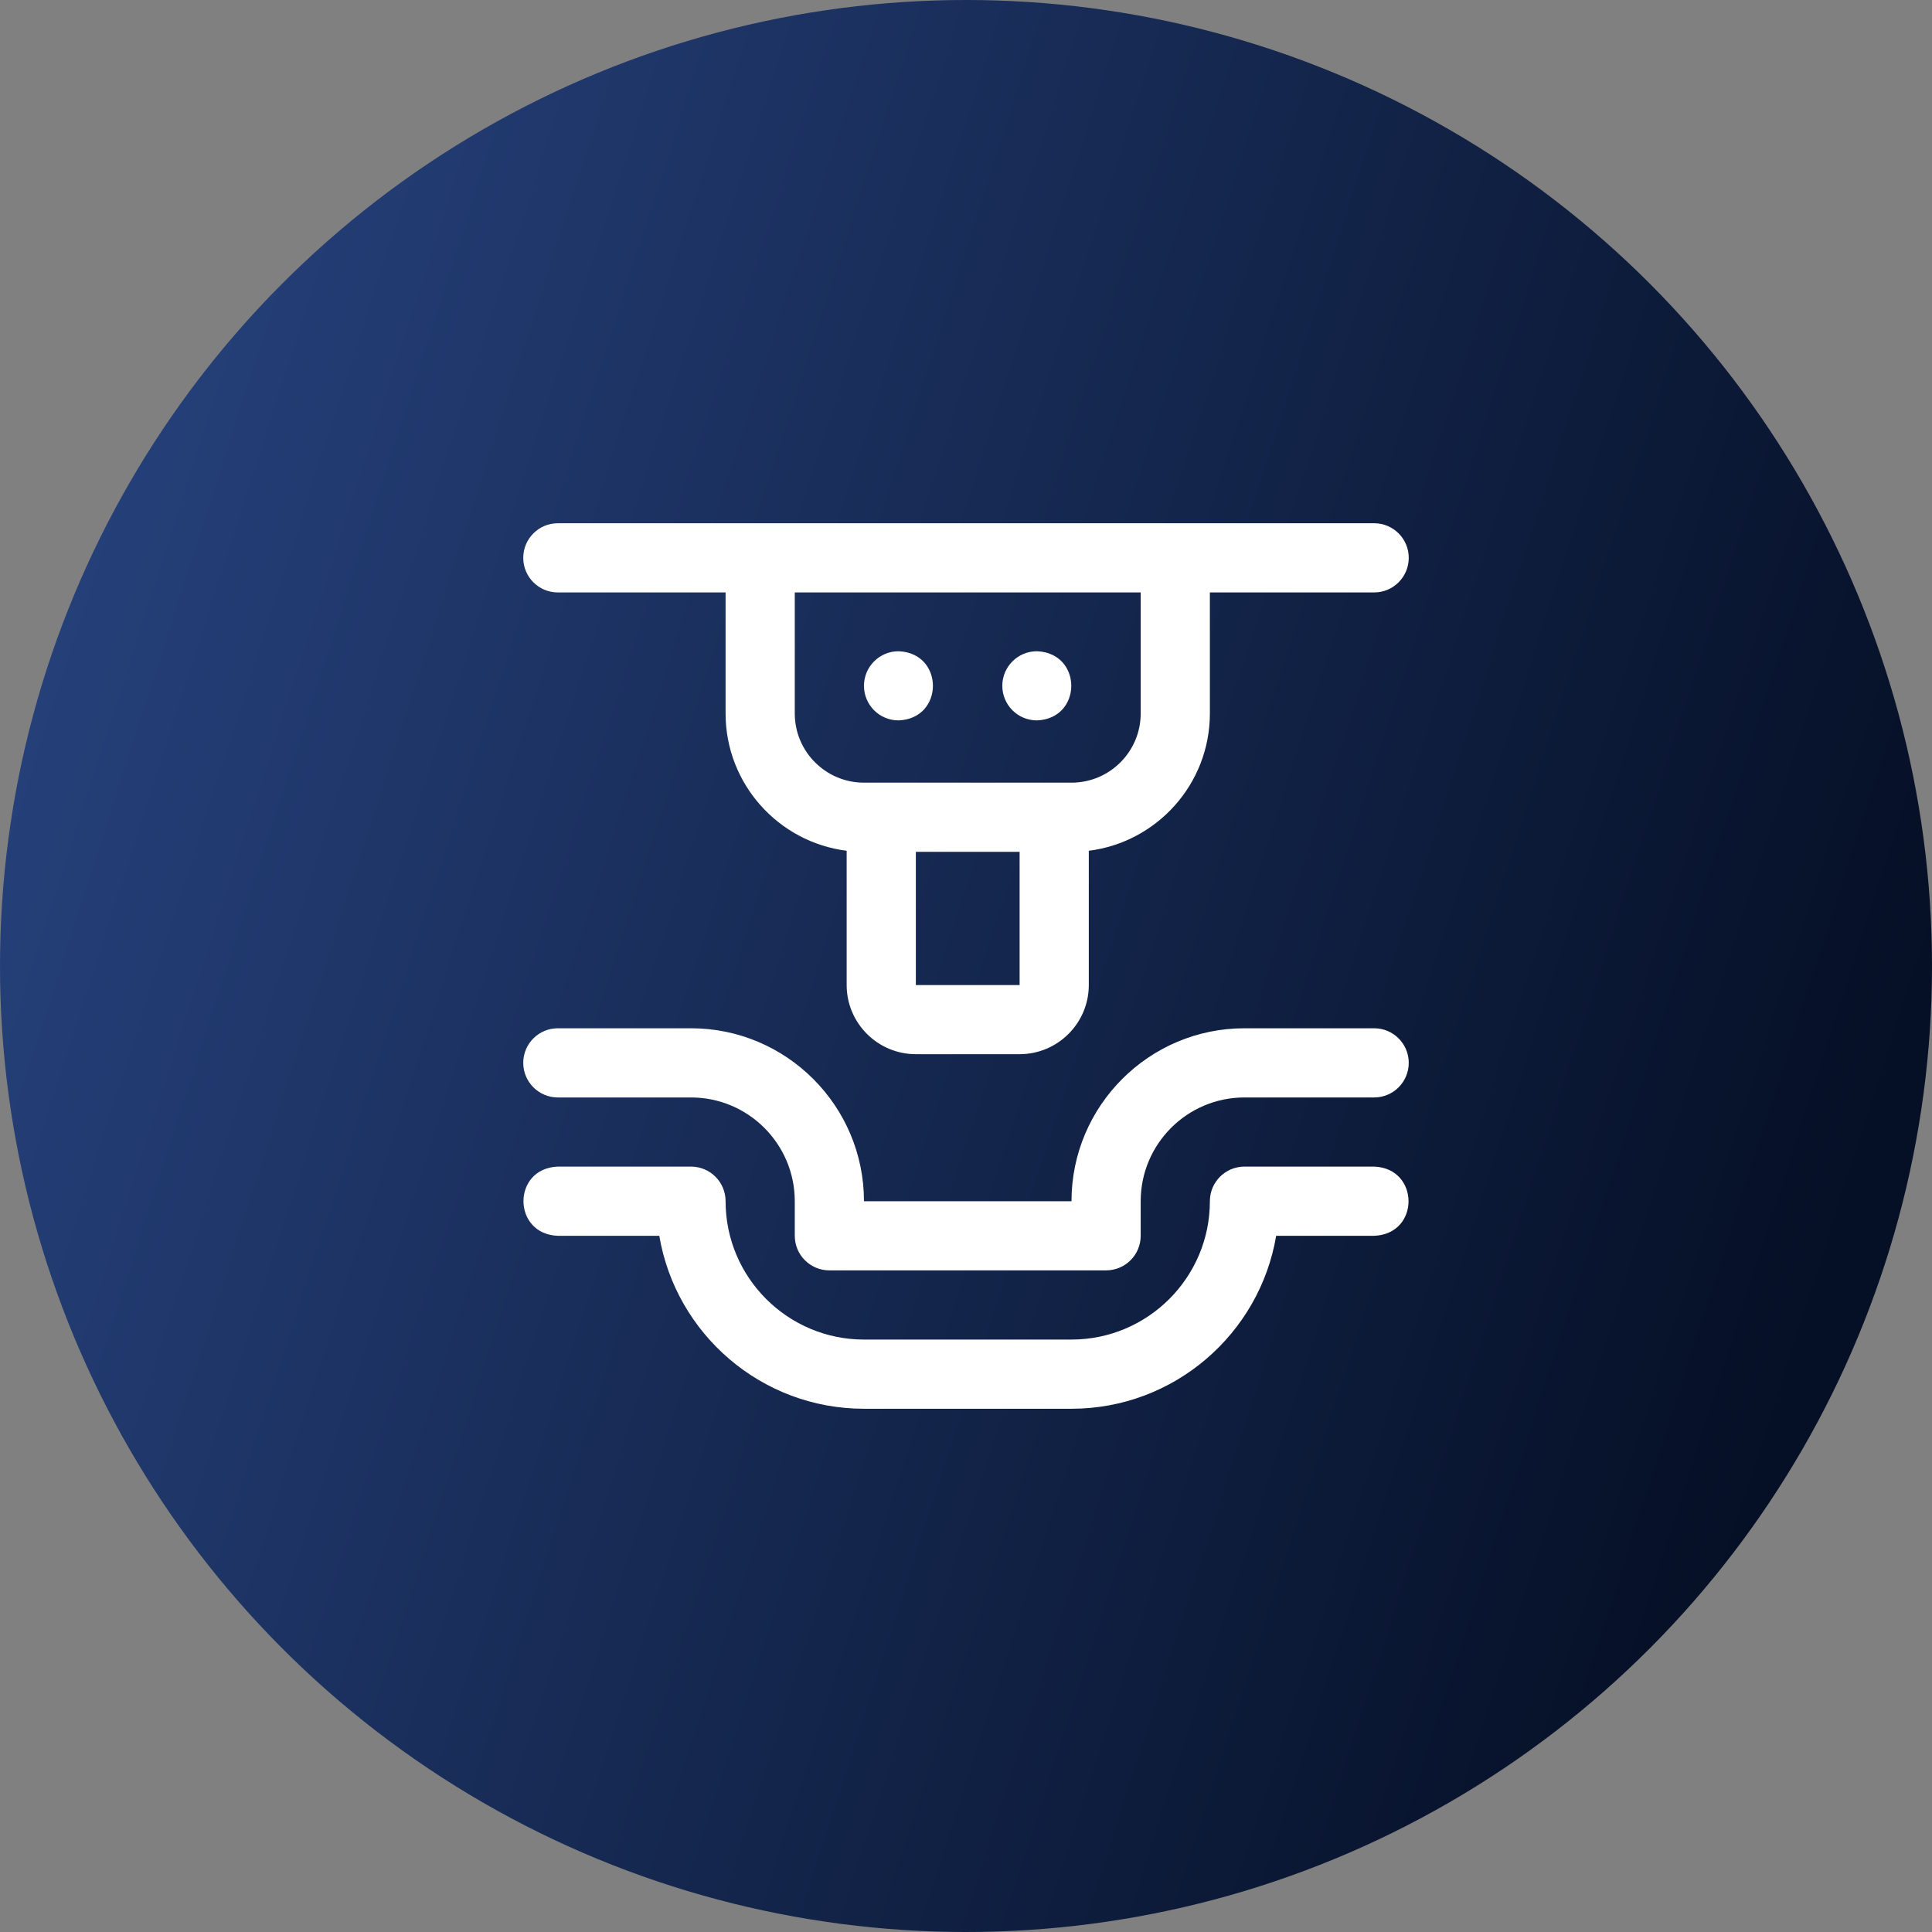 <?xml version="1.0" encoding="UTF-8"?> <svg xmlns="http://www.w3.org/2000/svg" width="48" height="48" viewBox="0 0 48 48" fill="none"><rect x="0" y="0" width="48" height="48" fill="#808080" stroke="none"/><circle cx="24" cy="24" r="24" fill="url(#paint0_linear_504_99)"></circle><path d="M26.621 35H21.465C18.914 35 16.791 33.139 16.38 30.703H13.859C12.727 30.664 12.715 29.028 13.859 28.984H17.168C17.643 28.984 18.027 29.369 18.027 29.844C18.027 31.739 19.569 33.281 21.465 33.281H26.621C28.517 33.281 30.059 31.739 30.059 29.844C30.059 29.369 30.443 28.984 30.918 28.984H34.141C35.273 29.024 35.285 30.659 34.141 30.703H31.706C31.295 33.139 29.172 35 26.621 35ZM25.332 26.191H22.754C21.806 26.191 21.035 25.42 21.035 24.473V21.137C19.342 20.925 18.027 19.477 18.027 17.727V14.719H13.859C13.385 14.719 13 14.334 13 13.859C13 13.385 13.385 13 13.859 13H34.141C34.615 13 35 13.385 35 13.859C35 14.334 34.615 14.719 34.141 14.719H30.059V17.727C30.059 19.477 28.744 20.925 27.051 21.137V24.473C27.051 25.42 26.28 26.191 25.332 26.191ZM22.754 21.164V24.473H25.332V21.164H22.754ZM19.746 14.719V17.727C19.746 18.674 20.517 19.445 21.465 19.445H26.621C27.569 19.445 28.34 18.674 28.34 17.727V14.719H19.746ZM27.48 31.562H20.605C20.131 31.562 19.746 31.178 19.746 30.703V29.844C19.746 28.422 18.59 27.266 17.168 27.266H13.859C13.385 27.266 13 26.881 13 26.406C13 25.932 13.385 25.547 13.859 25.547H17.168C19.537 25.547 21.465 27.474 21.465 29.844H26.621C26.621 27.474 28.549 25.547 30.918 25.547H34.141C34.615 25.547 35 25.932 35 26.406C35 26.881 34.615 27.266 34.141 27.266H30.918C29.496 27.266 28.34 28.422 28.34 29.844V30.703C28.34 31.178 27.955 31.562 27.48 31.562ZM24.902 17.039C24.902 17.514 25.287 17.898 25.762 17.898C26.9 17.856 26.9 16.222 25.762 16.18C25.287 16.18 24.902 16.564 24.902 17.039ZM21.465 17.039C21.465 17.514 21.85 17.898 22.324 17.898C23.463 17.856 23.463 16.222 22.324 16.18C21.85 16.18 21.465 16.564 21.465 17.039Z" fill="white"></path><defs><linearGradient id="paint0_linear_504_99" x1="2.453" y1="1.862" x2="50.502" y2="17.292" gradientUnits="userSpaceOnUse"><stop stop-color="#27437F"></stop><stop offset="1" stop-color="#050F25"></stop></linearGradient></defs></svg> 